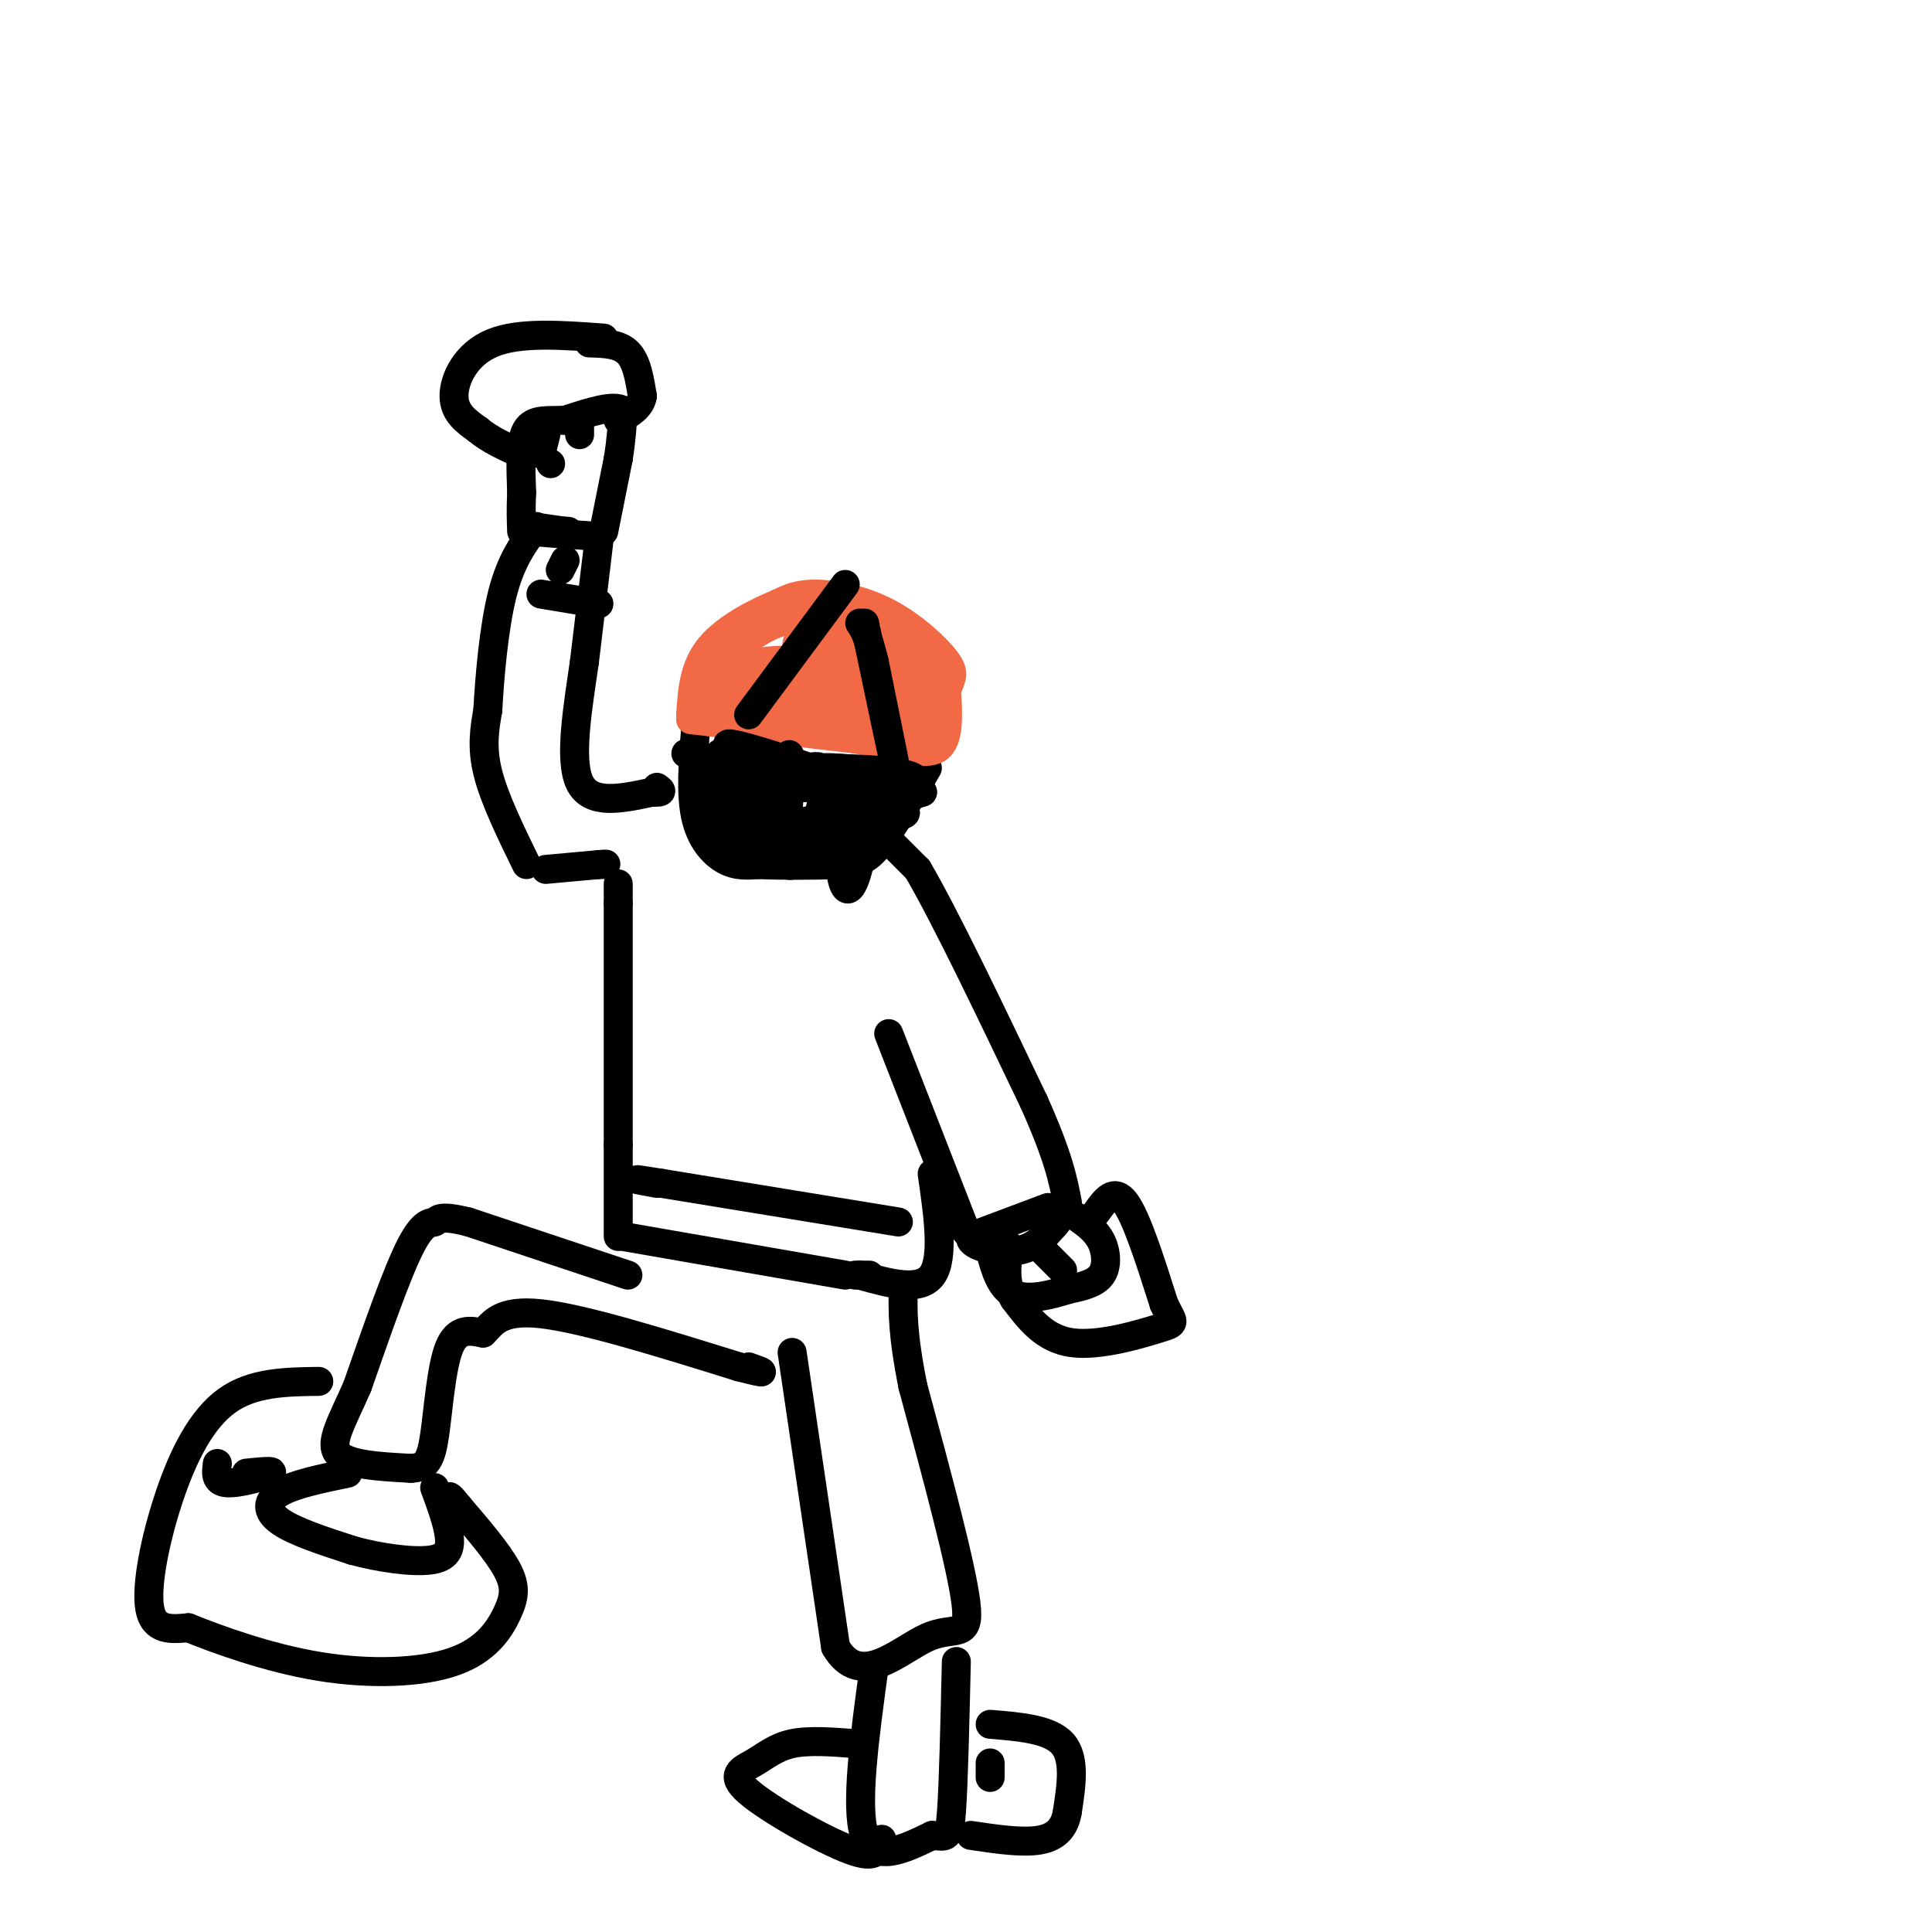 <svg viewBox='0 0 400 400' version='1.1' xmlns='http://www.w3.org/2000/svg' xmlns:xlink='http://www.w3.org/1999/xlink'><g fill='none' stroke='#000000' stroke-width='6' stroke-linecap='round' stroke-linejoin='round'><path d='M109,179c-3.333,-6.833 -6.667,-13.667 -8,-19c-1.333,-5.333 -0.667,-9.167 0,-13'/><path d='M101,147c0.356,-6.733 1.244,-17.067 3,-24c1.756,-6.933 4.378,-10.467 7,-14'/><path d='M113,180c0.000,0.000 11.000,-1.000 11,-1'/><path d='M124,179c2.000,-0.167 1.500,-0.083 1,0'/><path d='M124,112c0.000,0.000 -3.000,25.000 -3,25'/><path d='M121,137c-1.356,9.356 -3.244,20.244 -1,25c2.244,4.756 8.622,3.378 15,2'/><path d='M135,164c2.667,0.167 1.833,-0.417 1,-1'/><path d='M125,110c0.000,0.000 3.000,-15.000 3,-15'/><path d='M128,95c0.667,-4.167 0.833,-7.083 1,-10'/><path d='M129,85c-1.833,-1.333 -6.917,0.333 -12,2'/><path d='M117,87c-3.600,0.178 -6.600,-0.378 -8,2c-1.400,2.378 -1.200,7.689 -1,13'/><path d='M108,102c-0.167,3.500 -0.083,5.750 0,8'/><path d='M114,96c0.000,0.000 0.000,0.000 0,0'/><path d='M113,90c0.000,0.000 -1.000,4.000 -1,4'/><path d='M120,87c0.000,0.000 0.000,3.000 0,3'/><path d='M123,111c-6.000,-0.417 -12.000,-0.833 -13,-1c-1.000,-0.167 3.000,-0.083 7,0'/><path d='M117,110c1.167,0.000 0.583,0.000 0,0'/><path d='M117,110c0.000,0.000 -7.000,-1.000 -7,-1'/><path d='M124,125c0.000,0.000 -12.000,-2.000 -12,-2'/><path d='M117,116c0.000,0.000 -1.000,2.000 -1,2'/><path d='M142,156c0.000,0.000 0.000,0.000 0,0'/><path d='M144,151c-0.511,6.622 -1.022,13.244 0,18c1.022,4.756 3.578,7.644 6,9c2.422,1.356 4.711,1.178 7,1'/><path d='M157,179c4.286,0.202 11.500,0.208 16,0c4.500,-0.208 6.286,-0.631 9,-4c2.714,-3.369 6.357,-9.685 10,-16'/></g>
<g fill='none' stroke='#f26946' stroke-width='6' stroke-linecap='round' stroke-linejoin='round'><path d='M143,149c0.000,0.000 34.000,4.000 34,4'/><path d='M177,153c8.978,1.600 14.422,3.600 17,2c2.578,-1.600 2.289,-6.800 2,-12'/><path d='M196,143c0.823,-2.679 1.880,-3.378 0,-6c-1.880,-2.622 -6.699,-7.167 -12,-10c-5.301,-2.833 -11.086,-3.952 -15,-4c-3.914,-0.048 -5.957,0.976 -8,2'/><path d='M161,125c-4.178,1.689 -10.622,4.911 -14,9c-3.378,4.089 -3.689,9.044 -4,14'/><path d='M143,148c2.383,0.923 10.340,-3.770 16,-8c5.660,-4.230 9.022,-7.998 9,-10c-0.022,-2.002 -3.429,-2.238 -7,-1c-3.571,1.238 -7.308,3.949 -10,7c-2.692,3.051 -4.341,6.443 -3,8c1.341,1.557 5.670,1.278 10,1'/><path d='M158,145c5.162,-1.016 13.068,-4.057 13,-6c-0.068,-1.943 -8.111,-2.789 -13,-2c-4.889,0.789 -6.624,3.212 -5,5c1.624,1.788 6.607,2.939 11,3c4.393,0.061 8.197,-0.970 12,-2'/><path d='M176,143c0.255,-1.013 -5.106,-2.544 -9,-2c-3.894,0.544 -6.320,3.165 -7,5c-0.680,1.835 0.385,2.884 7,3c6.615,0.116 18.781,-0.699 19,-2c0.219,-1.301 -11.509,-3.086 -15,-3c-3.491,0.086 1.254,2.043 6,4'/><path d='M177,148c5.457,1.258 16.099,2.401 17,2c0.901,-0.401 -7.938,-2.348 -12,-2c-4.062,0.348 -3.347,2.990 0,3c3.347,0.010 9.324,-2.613 12,-5c2.676,-2.387 2.050,-4.539 1,-6c-1.050,-1.461 -2.525,-2.230 -4,-3'/><path d='M191,137c-3.570,-0.259 -10.495,0.594 -10,1c0.495,0.406 8.411,0.367 8,2c-0.411,1.633 -9.149,4.940 -11,7c-1.851,2.060 3.185,2.874 7,1c3.815,-1.874 6.407,-6.437 9,-11'/><path d='M194,137c-1.052,-1.511 -8.180,0.212 -12,2c-3.820,1.788 -4.330,3.642 -4,6c0.330,2.358 1.502,5.221 4,6c2.498,0.779 6.324,-0.526 8,-3c1.676,-2.474 1.202,-6.117 0,-9c-1.202,-2.883 -3.131,-5.007 -6,-6c-2.869,-0.993 -6.677,-0.855 -9,0c-2.323,0.855 -3.162,2.428 -4,4'/><path d='M171,137c0.170,1.332 2.595,2.661 6,3c3.405,0.339 7.789,-0.311 7,-2c-0.789,-1.689 -6.751,-4.416 -12,-4c-5.249,0.416 -9.785,3.976 -9,5c0.785,1.024 6.893,-0.488 13,-2'/><path d='M176,137c2.410,-1.733 1.935,-5.065 0,-7c-1.935,-1.935 -5.331,-2.474 -8,-3c-2.669,-0.526 -4.612,-1.038 -9,1c-4.388,2.038 -11.220,6.626 -8,9c3.220,2.374 16.491,2.536 23,2c6.509,-0.536 6.254,-1.768 6,-3'/><path d='M180,136c1.684,-1.032 2.895,-2.112 0,-3c-2.895,-0.888 -9.895,-1.585 -13,-1c-3.105,0.585 -2.316,2.453 0,4c2.316,1.547 6.158,2.774 10,4'/></g>
<g fill='none' stroke='#000000' stroke-width='6' stroke-linecap='round' stroke-linejoin='round'><path d='M175,121c0.000,0.000 -20.000,27.000 -20,27'/><path d='M179,129c3.333,15.833 6.667,31.667 7,33c0.333,1.333 -2.333,-11.833 -5,-25'/><path d='M181,137c-1.333,-5.500 -2.167,-6.750 -3,-8'/><path d='M149,156c1.200,10.867 2.400,21.733 2,21c-0.400,-0.733 -2.400,-13.067 -3,-17c-0.600,-3.933 0.200,0.533 1,5'/><path d='M149,165c0.310,2.250 0.583,5.375 1,3c0.417,-2.375 0.976,-10.250 2,-10c1.024,0.250 2.512,8.625 4,17'/><path d='M156,175c0.864,-1.300 1.026,-13.049 1,-12c-0.026,1.049 -0.238,14.898 1,14c1.238,-0.898 3.925,-16.542 5,-20c1.075,-3.458 0.537,5.271 0,14'/><path d='M163,171c-0.255,4.064 -0.893,7.223 0,8c0.893,0.777 3.317,-0.829 5,-5c1.683,-4.171 2.624,-10.906 3,-13c0.376,-2.094 0.188,0.453 0,3'/><path d='M171,164c-0.354,1.673 -1.239,4.356 -1,3c0.239,-1.356 1.603,-6.750 0,-8c-1.603,-1.250 -6.172,1.643 -7,3c-0.828,1.357 2.086,1.179 5,1'/><path d='M168,163c4.930,0.841 14.754,2.442 10,0c-4.754,-2.442 -24.088,-8.927 -27,-9c-2.912,-0.073 10.596,6.265 20,9c9.404,2.735 14.702,1.868 20,1'/><path d='M191,164c-5.659,2.120 -29.805,6.919 -31,8c-1.195,1.081 20.563,-1.555 26,-3c5.437,-1.445 -5.447,-1.699 -11,-1c-5.553,0.699 -5.777,2.349 -6,4'/><path d='M169,172c1.123,-1.403 6.931,-6.909 9,-5c2.069,1.909 0.400,11.233 -1,15c-1.400,3.767 -2.531,1.976 -3,-2c-0.469,-3.976 -0.277,-10.136 0,-12c0.277,-1.864 0.638,0.568 1,3'/><path d='M175,171c-0.310,2.690 -1.583,7.917 -2,8c-0.417,0.083 0.024,-4.976 -2,-7c-2.024,-2.024 -6.512,-1.012 -11,0'/><path d='M160,172c0.286,0.274 6.500,0.958 14,-1c7.500,-1.958 16.286,-6.560 16,-9c-0.286,-2.440 -9.643,-2.720 -19,-3'/><path d='M171,159c-0.833,-0.333 6.583,0.333 14,1'/><path d='M180,170c0.000,0.000 10.000,10.000 10,10'/><path d='M190,180c5.667,9.667 14.833,28.833 24,48'/><path d='M214,228c5.167,11.500 6.083,16.250 7,21'/><path d='M184,214c0.000,0.000 16.000,41.000 16,41'/><path d='M217,250c0.000,0.000 -16.000,6.000 -16,6'/><path d='M201,256c-0.844,1.822 5.044,3.378 9,3c3.956,-0.378 5.978,-2.689 8,-5'/><path d='M218,254c1.500,-1.333 1.250,-2.167 1,-3'/><path d='M223,252c1.956,1.400 3.911,2.800 5,5c1.089,2.200 1.311,5.200 0,7c-1.311,1.800 -4.156,2.400 -7,3'/><path d='M221,267c-3.311,1.089 -8.089,2.311 -11,1c-2.911,-1.311 -3.956,-5.156 -5,-9'/><path d='M215,258c0.000,0.000 5.000,5.000 5,5'/><path d='M128,183c0.000,0.000 0.000,4.000 0,4'/><path d='M128,187c0.000,9.000 0.000,29.500 0,50'/><path d='M128,237c0.000,11.500 0.000,15.250 0,19'/><path d='M129,256c0.000,0.000 46.000,8.000 46,8'/><path d='M193,243c1.250,8.750 2.500,17.500 0,21c-2.500,3.500 -8.750,1.750 -15,0'/><path d='M178,264c-2.167,0.000 -0.083,0.000 2,0'/><path d='M186,253c0.000,0.000 -49.000,-8.000 -49,-8'/><path d='M137,245c-8.333,-1.333 -4.667,-0.667 -1,0'/><path d='M130,264c0.000,0.000 -33.000,-11.000 -33,-11'/><path d='M97,253c-6.524,-1.655 -6.333,-0.292 -7,0c-0.667,0.292 -2.190,-0.488 -5,5c-2.810,5.488 -6.905,17.244 -11,29'/><path d='M74,287c-3.267,7.489 -5.933,11.711 -4,14c1.933,2.289 8.467,2.644 15,3'/><path d='M85,304c3.357,-0.083 4.250,-1.792 5,-7c0.750,-5.208 1.357,-13.917 3,-18c1.643,-4.083 4.321,-3.542 7,-3'/><path d='M100,276c1.933,-1.844 3.267,-4.956 12,-4c8.733,0.956 24.867,5.978 41,11'/><path d='M153,283c7.167,1.833 4.583,0.917 2,0'/><path d='M164,280c0.000,0.000 9.000,61.000 9,61'/><path d='M173,341c5.083,8.869 13.292,0.542 19,-2c5.708,-2.542 8.917,0.702 8,-7c-0.917,-7.702 -5.958,-26.351 -11,-45'/><path d='M189,287c-2.167,-10.833 -2.083,-15.417 -2,-20'/><path d='M181,345c-2.000,14.583 -4.000,29.167 -2,35c2.000,5.833 8.000,2.917 14,0'/><path d='M193,380c3.022,0.267 3.578,0.933 4,-5c0.422,-5.933 0.711,-18.467 1,-31'/><path d='M72,305c-5.578,1.156 -11.156,2.311 -14,4c-2.844,1.689 -2.956,3.911 0,6c2.956,2.089 8.978,4.044 15,6'/><path d='M73,321c5.667,1.560 12.333,2.458 16,2c3.667,-0.458 4.333,-2.274 4,-5c-0.333,-2.726 -1.667,-6.363 -3,-10'/><path d='M66,286c-6.839,0.089 -13.679,0.179 -19,4c-5.321,3.821 -9.125,11.375 -12,20c-2.875,8.625 -4.821,18.321 -4,23c0.821,4.679 4.411,4.339 8,4'/><path d='M39,337c5.824,2.356 16.384,6.247 27,8c10.616,1.753 21.289,1.367 28,-1c6.711,-2.367 9.461,-6.714 11,-10c1.539,-3.286 1.868,-5.510 0,-9c-1.868,-3.490 -5.934,-8.245 -10,-13'/><path d='M95,312c-2.000,-2.500 -2.000,-2.250 -2,-2'/><path d='M45,303c-0.267,1.911 -0.533,3.822 2,4c2.533,0.178 7.867,-1.378 9,-2c1.133,-0.622 -1.933,-0.311 -5,0'/><path d='M205,357c6.167,0.500 12.333,1.000 15,4c2.667,3.000 1.833,8.500 1,14'/><path d='M221,375c-0.556,3.556 -2.444,5.444 -6,6c-3.556,0.556 -8.778,-0.222 -14,-1'/><path d='M177,361c-4.777,-0.370 -9.553,-0.740 -13,0c-3.447,0.740 -5.563,2.590 -8,4c-2.437,1.410 -5.195,2.380 -1,6c4.195,3.620 15.341,9.892 21,12c5.659,2.108 5.829,0.054 6,-2'/><path d='M182,381c1.000,-0.333 0.500,-0.167 0,0'/><path d='M205,365c0.000,0.000 0.000,3.000 0,3'/><path d='M125,70c-8.711,-0.644 -17.422,-1.289 -23,1c-5.578,2.289 -8.022,7.511 -8,11c0.022,3.489 2.511,5.244 5,7'/><path d='M99,89c2.333,2.000 5.667,3.500 9,5'/><path d='M122,71c3.083,0.083 6.167,0.167 8,2c1.833,1.833 2.417,5.417 3,9'/><path d='M133,82c-0.333,2.333 -2.667,3.667 -5,5'/><path d='M227,251c1.833,-2.583 3.667,-5.167 6,-2c2.333,3.167 5.167,12.083 8,21'/><path d='M241,270c1.940,4.095 2.792,3.833 -1,5c-3.792,1.167 -12.226,3.762 -18,3c-5.774,-0.762 -8.887,-4.881 -12,-9'/><path d='M210,269c-2.167,-3.333 -1.583,-7.167 -1,-11'/></g>
</svg>